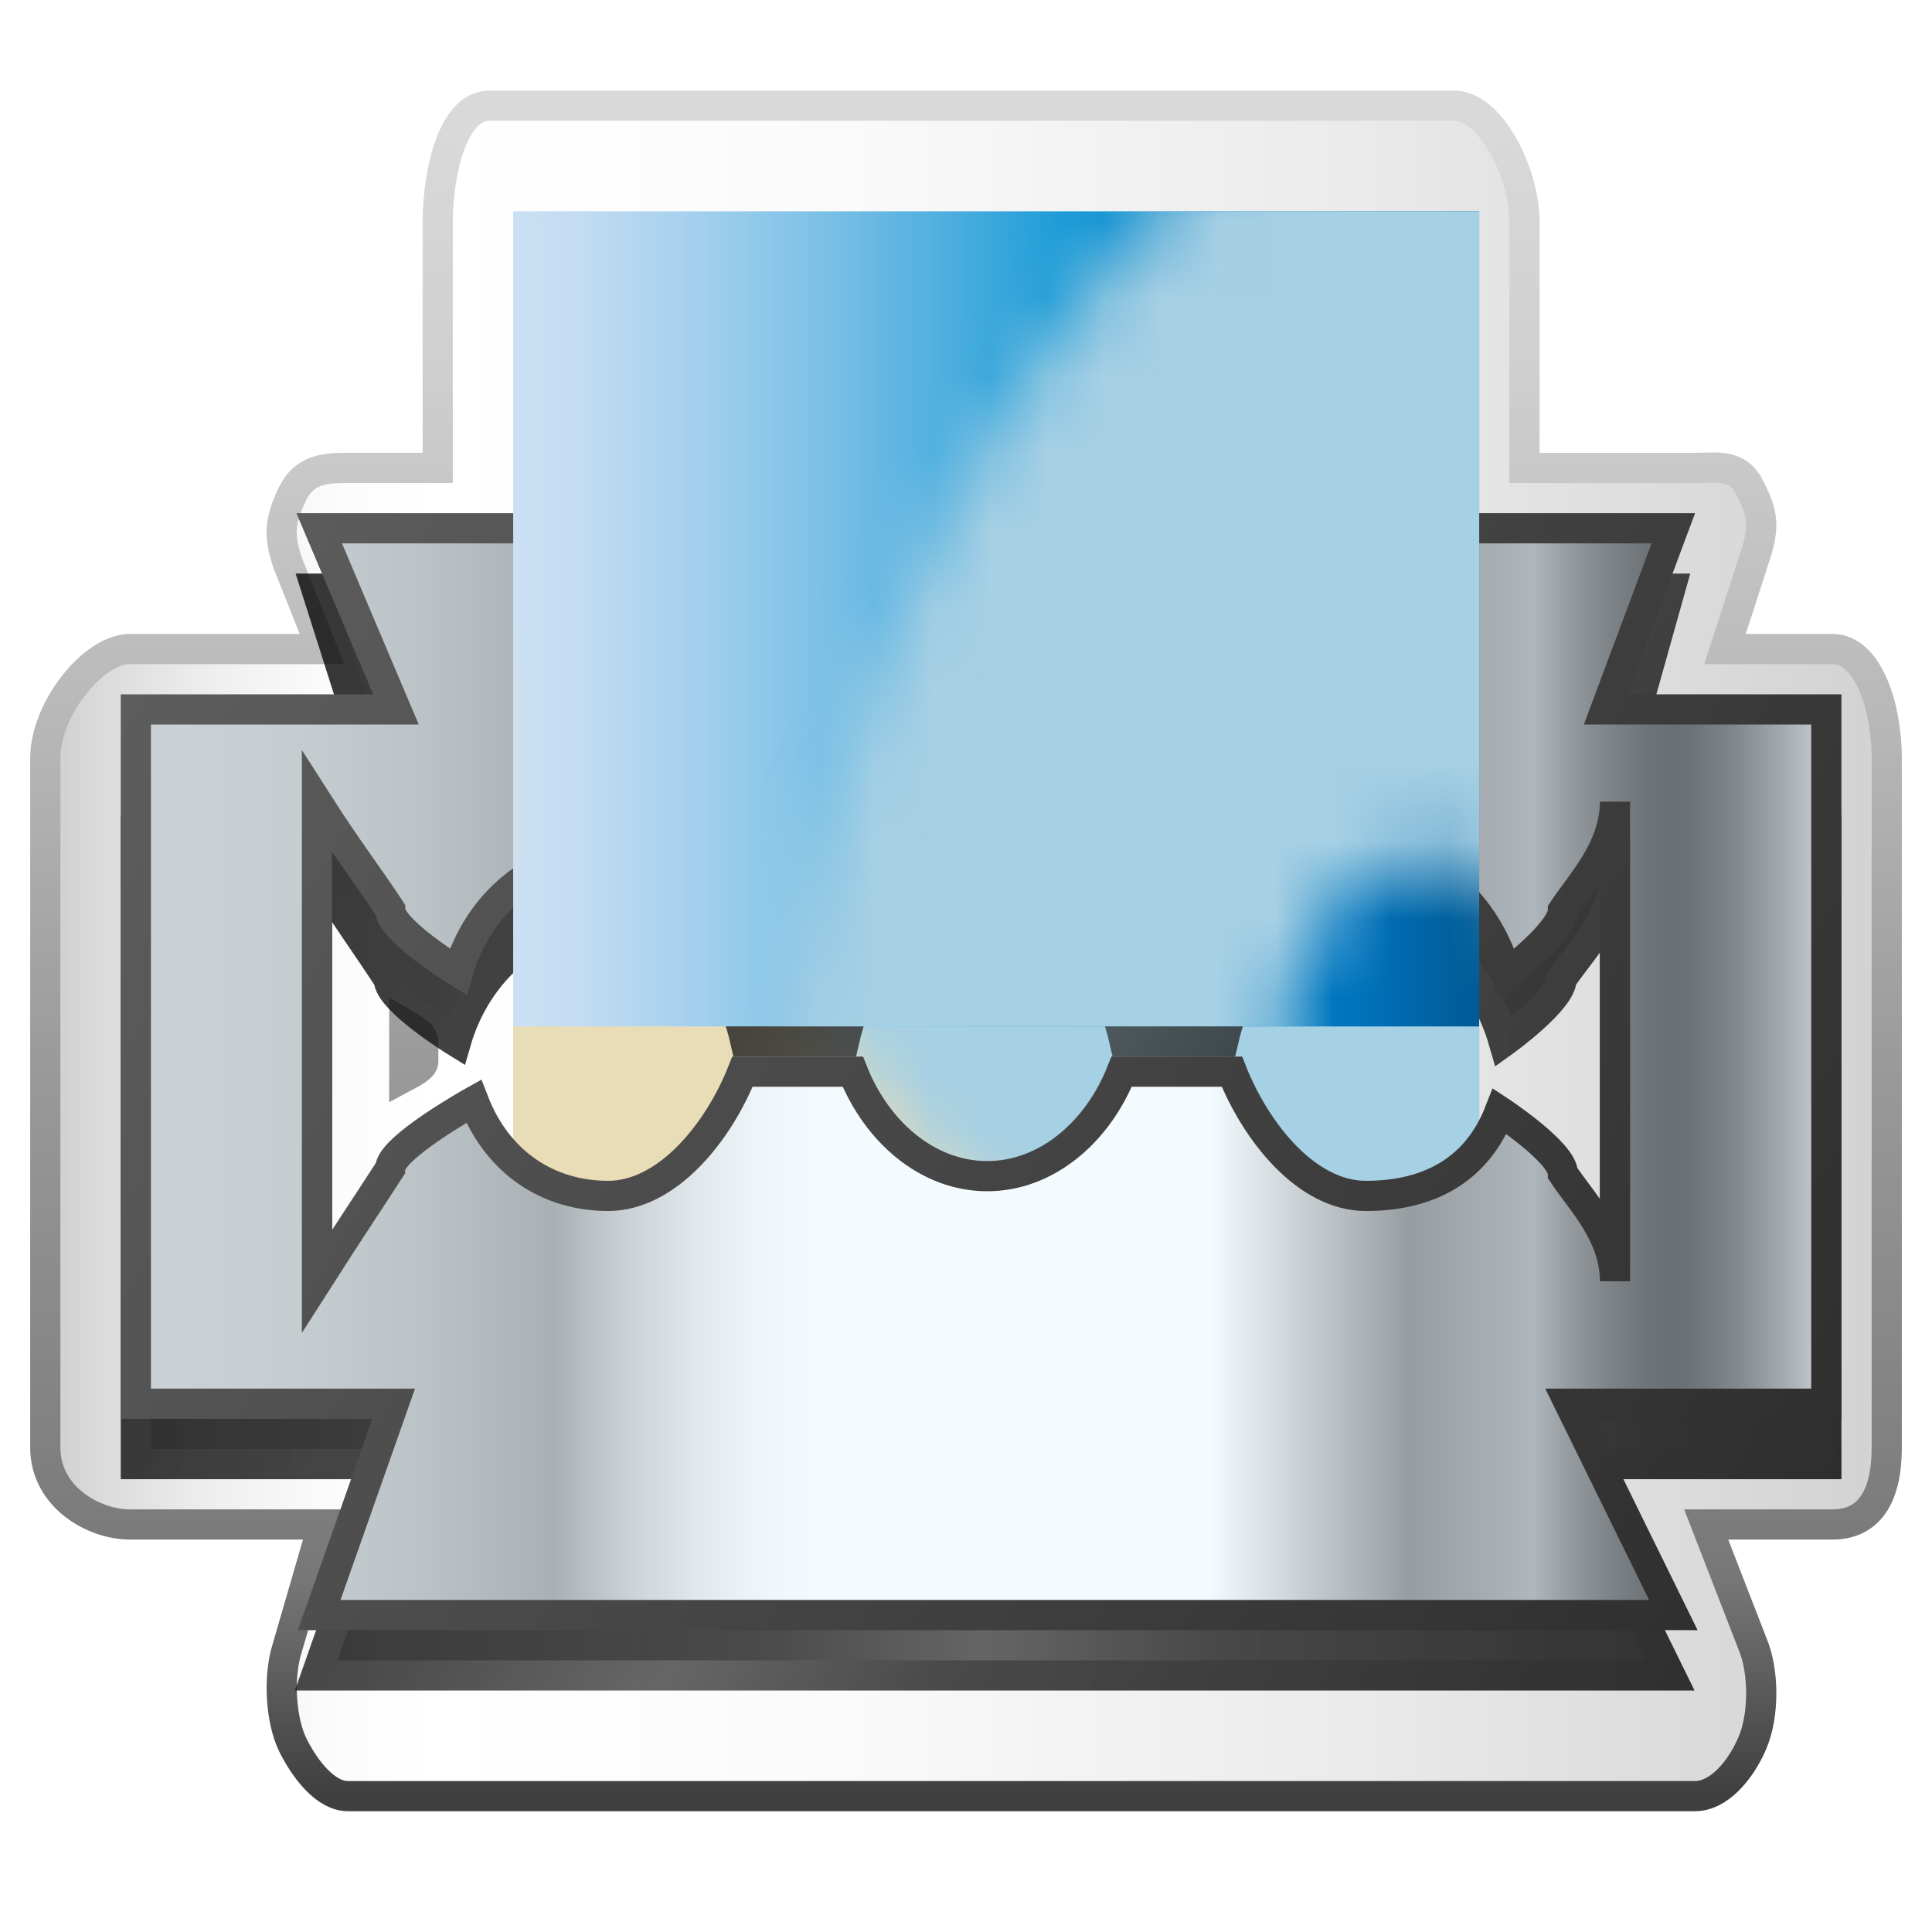 <?xml version="1.0" encoding="utf-8"?>
<!-- Generator: Adobe Illustrator 16.0.0, SVG Export Plug-In . SVG Version: 6.00 Build 0)  -->
<!DOCTYPE svg PUBLIC "-//W3C//DTD SVG 1.1//EN" "http://www.w3.org/Graphics/SVG/1.1/DTD/svg11.dtd">
<svg version="1.1" id="Capa_1" xmlns="http://www.w3.org/2000/svg" xmlns:xlink="http://www.w3.org/1999/xlink" x="0px" y="0px"
	 width="64px" height="64px" viewBox="0 0 64 64" enable-background="new 0 0 64 64" xml:space="preserve">
<pattern  x="-370" y="-518" width="144.13" height="138.362" patternUnits="userSpaceOnUse" id="Alyssa" viewBox="99.963 -216.829 144.13 138.362" overflow="visible">
	<g>
		<polygon fill="none" points="99.963,-216.829 244.093,-216.829 244.093,-78.466 99.963,-78.466 		"/>
		<g>
			<path fill="#C6DD7F" d="M311.036-58.307c-11.76-1.384-19.369,0.346-22.654,3.113c-3.02,2.543-4.955,5.405-2.248,11.932
				c2.939,7.091,1.533,14.732-5.535,15.91c-6.225,1.037-10.895-4.842-11.24-12.278c-0.24-5.183-1.902-8.301-5.533-7.608
				c-3.633,0.691-4.629,5.9-3.633,11.759c1.385,8.128,5.535,11.76,6.227,20.233c0.494,6.055-2.939,13.662-12.451,15.045
				c-9.301,1.354-15.91-4.322-16.602-10.549c-0.732-6.588,3.631-10.895,3.111-17.639c-0.518-6.745-4.012-10.172-5.879-17.294
				c-2.768-10.549,1.211-19.022,7.781-22.654c14.746-8.148,22.832,3.642,35.971,1.556c10.896-1.729,23.348-18.157,33.031-19.541
				c8.227-1.175,13.834,4.669,15.045,14.008S321.687-57.053,311.036-58.307z M268.841-57.789c0-2.292-1.859-4.15-4.15-4.15
				c-2.293,0-4.15,1.858-4.15,4.15s1.857,4.15,4.15,4.15C266.981-53.638,268.841-55.497,268.841-57.789z M318.3-73.179
				c0-0.955-0.775-1.729-1.73-1.729s-1.729,0.774-1.729,1.729s0.773,1.729,1.729,1.729S318.3-72.224,318.3-73.179z"/>
		</g>
		<g>
			<path fill="#E9DDB7" d="M148.795-77.495c0,7.166,4.588,13.813-1,16.333c-8.5,3.833-28-14.333-28-36.167c0-12,8.668-19,17.834-19
				c12.334,0,18,8.167,18,17.5C155.629-89.497,148.795-85.689,148.795-77.495z M143.387-82.864c0-1.146-0.93-2.075-2.074-2.075
				c-1.146,0-2.076,0.929-2.076,2.075c0,1.146,0.93,2.075,2.076,2.075C142.458-80.789,143.387-81.718,143.387-82.864z"/>
			<path fill="#A6D0E4" d="M223.494-54c-7.871,2.737-19.439-15.297-17.67-27.019c1.24-8.228,7.123-13.189,13.088-14.217
				c7.525-1.297,12.898,2.601,13.299,7.243c0.547,6.309-3.633,7.518-4.223,14.958C227.426-65.9,231.68-56.849,223.494-54z
				 M219.705-81.508c0-1.434-1.162-2.595-2.594-2.595c-1.434,0-2.594,1.161-2.594,2.595c0,1.433,1.16,2.594,2.594,2.594
				C218.543-78.915,219.705-80.076,219.705-81.508z"/>
			<path fill="#E9DDB7" d="M119.35-76.465c0,1.433-1.162,2.594-2.594,2.594c-1.434,0-2.594-1.161-2.594-2.594
				s1.16-2.594,2.594-2.594C118.188-79.059,119.35-77.898,119.35-76.465z"/>
			<path fill="#A6D0E4" d="M184.573-84.189c0.74,8.101,12.671,7.017,17.904,14.214c10.52,14.475-1.219,46.365-21.63,46.365
				c-11.74,0-24.217-9.719-24.217-29.219c0-15.834,10.166-21.5,8.25-42.166c-1.006-10.834-12.5-20.343-12.5-34.75
				c0-5.922,3.586-13.447,11.553-13.447c7.055,0,10.822,5.953,10.822,12.9c0,6.798-5.381,15.74,1.375,19.047
				c5.242,2.565,13.211-4.77,19.5-6.75c5.191-1.636,12.389,0.225,14.75,8.5c2.531,8.876-3.252,14.745-11.592,16.693
				C192.469-91.325,183.985-90.63,184.573-84.189z M168.588-114.748c0-1.815-1.471-3.287-3.285-3.287s-3.287,1.472-3.287,3.287
				c0,1.814,1.473,3.285,3.287,3.285S168.588-112.933,168.588-114.748z M194.572-105.052c1.285,0,2.328-1.043,2.328-2.33
				c0-1.286-1.043-2.328-2.328-2.328c-1.287,0-2.33,1.042-2.33,2.328C192.243-106.095,193.286-105.052,194.572-105.052z
				 M174.588-45.38c0-1.815-1.471-3.287-3.287-3.287c-1.814,0-3.285,1.472-3.285,3.287c0,1.814,1.471,3.285,3.285,3.285
				C173.118-42.095,174.588-43.566,174.588-45.38z"/>
			<path fill="#C6DD7F" d="M166.907-58.307c-11.76-1.384-19.369,0.346-22.654,3.113c-3.02,2.543-4.955,5.405-2.248,11.932
				c2.939,7.091,1.533,14.732-5.535,15.91c-6.225,1.037-10.895-4.842-11.24-12.278c-0.24-5.183-1.902-8.301-5.533-7.608
				c-3.633,0.691-4.629,5.9-3.633,11.759c1.385,8.128,5.535,11.76,6.227,20.233c0.494,6.055-2.939,13.662-12.451,15.045
				c-9.301,1.354-15.91-4.322-16.602-10.549c-0.732-6.588,3.631-10.895,3.111-17.639c-0.518-6.745-4.012-10.172-5.879-17.294
				c-2.768-10.549,1.211-19.022,7.781-22.654c14.746-8.148,22.832,3.642,35.971,1.556c10.896-1.729,23.348-18.157,33.031-19.541
				c8.227-1.175,13.834,4.669,15.045,14.008S177.557-57.053,166.907-58.307z M124.711-57.789c0-2.292-1.859-4.15-4.15-4.15
				c-2.293,0-4.15,1.858-4.15,4.15s1.857,4.15,4.15,4.15C122.852-53.638,124.711-55.497,124.711-57.789z M174.17-73.179
				c0-0.955-0.775-1.729-1.73-1.729s-1.729,0.774-1.729,1.729s0.773,1.729,1.729,1.729S174.17-72.224,174.17-73.179z"/>
		</g>
		<g>
			<path fill="#A6D0E4" d="M290.284-104.841c0,6.227-4.15,10.721-8.646,11.586s-8.318-1.281-12.971,1.211
				c-4.842,2.594-7.09,11.068-16.775,11.068c-7.955,0-15.217-7.955-15.217-18.85c0-20.234,13.143-29.227,25.594-29.227
				C278.87-129.052,290.284-116.427,290.284-104.841z M270.569-119.195c0-2.1-1.703-3.803-3.805-3.803s-3.805,1.703-3.805,3.803
				c0,2.102,1.703,3.805,3.805,3.805S270.569-117.093,270.569-119.195z"/>
			<path fill="#C6DD7F" d="M311.036-196.669c-11.76-1.384-19.369,0.346-22.654,3.113c-3.02,2.543-4.955,5.405-2.248,11.932
				c2.939,7.091,1.533,14.732-5.535,15.91c-6.225,1.037-10.895-4.842-11.24-12.278c-0.24-5.183-1.902-8.301-5.533-7.608
				c-3.633,0.691-4.629,5.9-3.633,11.759c1.385,8.128,5.535,11.76,6.227,20.233c0.494,6.055-2.939,13.662-12.451,15.045
				c-9.301,1.354-15.91-4.322-16.602-10.549c-0.732-6.588,3.631-10.895,3.111-17.639c-0.518-6.745-4.012-10.172-5.879-17.294
				c-2.768-10.549,1.211-19.022,7.781-22.654c14.746-8.148,22.832,3.642,35.971,1.556c10.896-1.729,23.348-18.157,33.031-19.541
				c8.227-1.175,13.834,4.669,15.045,14.008S321.687-195.416,311.036-196.669z M268.841-196.151c0-2.292-1.859-4.15-4.15-4.15
				c-2.293,0-4.15,1.858-4.15,4.15s1.857,4.15,4.15,4.15C266.981-192,268.841-193.859,268.841-196.151z M318.3-211.542
				c0-0.955-0.775-1.729-1.73-1.729s-1.729,0.774-1.729,1.729s0.773,1.729,1.729,1.729S318.3-210.586,318.3-211.542z"/>
		</g>
		<g>
			<path fill="#A6D0E4" d="M131.795-133.191c-13.957,1.988-21.166-13.332-17.666-20.332c3.666-7.334,12.119-4.168,19.5-4.168
				c9.666,0,16.367-7.568,20.416-2.25C158.295-154.357,149.036-135.646,131.795-133.191z M132.319-150.669
				c0-1.24-1.006-2.248-2.248-2.248c-1.24,0-2.248,1.008-2.248,2.248c0,1.242,1.008,2.248,2.248,2.248
				C131.313-148.421,132.319-149.427,132.319-150.669z"/>
			<path fill="#E9DDB7" d="M148.795-215.857c0,7.166,4.588,13.813-1,16.333c-8.5,3.833-28-14.333-28-36.167c0-12,8.668-19,17.834-19
				c12.334,0,18,8.167,18,17.5C155.629-227.859,148.795-224.051,148.795-215.857z M143.387-221.226c0-1.146-0.93-2.075-2.074-2.075
				c-1.146,0-2.076,0.929-2.076,2.075c0,1.146,0.93,2.075,2.076,2.075C142.458-219.151,143.387-220.081,143.387-221.226z"/>
			<path fill="#A6D0E4" d="M146.155-104.841c0,6.227-4.15,10.721-8.646,11.586s-8.318-1.281-12.971,1.211
				c-4.842,2.594-7.09,11.068-16.775,11.068c-7.955,0-15.217-7.955-15.217-18.85c0-20.234,13.143-29.227,25.594-29.227
				C134.741-129.052,146.155-116.427,146.155-104.841z M126.44-119.195c0-2.1-1.703-3.803-3.805-3.803s-3.805,1.703-3.805,3.803
				c0,2.102,1.703,3.805,3.805,3.805S126.44-117.093,126.44-119.195z"/>
			<path fill="#C6DD7F" d="M145.463-128.533c0,1.336-1.084,2.42-2.422,2.42c-1.336,0-2.42-1.084-2.42-2.42
				c0-1.338,1.084-2.422,2.42-2.422C144.379-130.955,145.463-129.871,145.463-128.533z"/>
			<path fill="#A6D0E4" d="M229.162-147.037c-3.191,4.68,1.039,10.721-1.383,15.217c-2.422,4.498-6.744,5.016-9.857,2.596
				c-3.635-2.828-3.41-6.643-8.301-8.82c-5.529-2.465-17.984,2.248-19.714-7.264c-0.875-4.811,2.375-8.566,7.263-9.684
				c6.053-1.383,9.352-0.18,15.391-3.113c6.053-2.939,11.242-8.993,22.137-12.105c10.406-2.975,16.072,1.557,16.602,5.879
				C252.336-155.857,234.172-154.382,229.162-147.037z M226.914-154.474c0-1.24-1.006-2.248-2.248-2.248
				c-1.24,0-2.248,1.008-2.248,2.248c0,1.242,1.008,2.248,2.248,2.248C225.908-152.226,226.914-153.232,226.914-154.474z"/>
			<path fill="#E9DDB7" d="M256.129-107.857c0,17.166-14.5,25.5-27,22.832c-10.264-2.189-12.834-17.332-16.668-26.166
				c-3.713-8.557-8.832-22.5-20.166-22.5c-11.197,0-12.832,14.5-23.666,14.5c-11,0-24.5-15.666-24.5-39.666
				c0-14.667,9.799-31.455,20.834-30.667c11.666,0.833,4.5,19.667,15.332,19.667c9.5,0,7.857-16.259,9.168-23.334
				c1.666-9,6.832-14.166,18.498-13.166c14.443,1.237,22.334,13.5,18.871,23.344c-4.029,11.451-23.869,17.322-21.537,30.49
				c1.346,7.592,13,11.998,26,16.166C245.824-131.701,256.129-125.025,256.129-107.857z M211.178-183.7
				c0,1.815,1.471,3.286,3.285,3.286s3.287-1.471,3.287-3.286s-1.473-3.286-3.287-3.286S211.178-185.515,211.178-183.7z
				 M164.485-158.796c0-0.955-0.773-1.73-1.729-1.73s-1.73,0.775-1.73,1.73s0.775,1.729,1.73,1.729S164.485-157.841,164.485-158.796
				z M181.952-148.076c0-2.102-1.703-3.805-3.805-3.805c-2.1,0-3.805,1.703-3.805,3.805s1.705,3.805,3.805,3.805
				C180.249-144.271,181.952-145.974,181.952-148.076z M201.84-163.639c0-0.859-0.697-1.556-1.557-1.556s-1.557,0.696-1.557,1.556
				s0.697,1.556,1.557,1.556S201.84-162.78,201.84-163.639z M231.482-108.945c0-1.752-1.42-3.174-3.174-3.174
				c-1.752,0-3.174,1.422-3.174,3.174c0,1.754,1.422,3.174,3.174,3.174C230.062-105.771,231.482-107.191,231.482-108.945z"/>
			<path fill="#A6D0E4" d="M223.494-192.363c-7.871,2.737-19.439-15.297-17.67-27.019c1.24-8.228,7.123-13.189,13.088-14.217
				c7.525-1.297,12.898,2.601,13.299,7.243c0.547,6.309-3.633,7.518-4.223,14.958C227.426-204.262,231.68-195.211,223.494-192.363z
				 M219.705-219.871c0-1.434-1.162-2.595-2.594-2.595c-1.434,0-2.594,1.161-2.594,2.595c0,1.433,1.16,2.594,2.594,2.594
				C218.543-217.277,219.705-218.438,219.705-219.871z"/>
			<path fill="#E9DDB7" d="M119.35-214.828c0,1.433-1.162,2.594-2.594,2.594c-1.434,0-2.594-1.161-2.594-2.594
				s1.16-2.594,2.594-2.594C118.188-217.421,119.35-216.26,119.35-214.828z"/>
			<path fill="#E9DDB7" d="M253.348-128.091c0-8.41-5.078-15.227-11.34-15.227s-11.34,6.816-11.34,15.227
				c0,8.408,5.078,12.441,11.34,12.441S253.348-119.683,253.348-128.091z"/>
			<path fill="#A6D0E4" d="M184.573-222.551c0.74,8.101,12.671,7.017,17.904,14.214c10.52,14.475-1.219,46.365-21.63,46.365
				c-11.74,0-24.217-9.719-24.217-29.219c0-15.834,10.166-21.5,8.25-42.166c-1.006-10.834-12.5-20.343-12.5-34.75
				c0-5.922,3.586-13.447,11.553-13.447c7.055,0,10.822,5.953,10.822,12.9c0,6.798-5.381,15.74,1.375,19.047
				c5.242,2.565,13.211-4.77,19.5-6.75c5.191-1.636,12.389,0.225,14.75,8.5c2.531,8.876-3.252,14.745-11.592,16.693
				C192.469-229.687,183.985-228.993,184.573-222.551z M168.588-253.11c0-1.815-1.471-3.287-3.285-3.287s-3.287,1.472-3.287,3.287
				c0,1.814,1.473,3.285,3.287,3.285S168.588-251.295,168.588-253.11z M194.572-243.415c1.285,0,2.328-1.043,2.328-2.33
				c0-1.286-1.043-2.328-2.328-2.328c-1.287,0-2.33,1.042-2.33,2.328C192.243-244.458,193.286-243.415,194.572-243.415z
				 M174.588-183.743c0-1.815-1.471-3.287-3.287-3.287c-1.814,0-3.285,1.472-3.285,3.287c0,1.814,1.471,3.285,3.285,3.285
				C173.118-180.458,174.588-181.928,174.588-183.743z"/>
			<path fill="#C6DD7F" d="M166.907-196.669c-11.76-1.384-19.369,0.346-22.654,3.113c-3.02,2.543-4.955,5.405-2.248,11.932
				c2.939,7.091,1.533,14.732-5.535,15.91c-6.225,1.037-10.895-4.842-11.24-12.278c-0.24-5.183-1.902-8.301-5.533-7.608
				c-3.633,0.691-4.629,5.9-3.633,11.759c1.385,8.128,5.535,11.76,6.227,20.233c0.494,6.055-2.939,13.662-12.451,15.045
				c-9.301,1.354-15.91-4.322-16.602-10.549c-0.732-6.588,3.631-10.895,3.111-17.639c-0.518-6.745-4.012-10.172-5.879-17.294
				c-2.768-10.549,1.211-19.022,7.781-22.654c14.746-8.148,22.832,3.642,35.971,1.556c10.896-1.729,23.348-18.157,33.031-19.541
				c8.227-1.175,13.834,4.669,15.045,14.008S177.557-195.416,166.907-196.669z M124.711-196.151c0-2.292-1.859-4.15-4.15-4.15
				c-2.293,0-4.15,1.858-4.15,4.15s1.857,4.15,4.15,4.15C122.852-192,124.711-193.859,124.711-196.151z M174.17-211.542
				c0-0.955-0.775-1.729-1.73-1.729s-1.729,0.774-1.729,1.729s0.773,1.729,1.729,1.729S174.17-210.586,174.17-211.542z"/>
			<path fill="#C6DD7F" d="M230.201-174.361c0,0.764-0.619,1.384-1.385,1.384c-0.764,0-1.383-0.62-1.383-1.384
				s0.619-1.384,1.383-1.384C229.582-175.745,230.201-175.125,230.201-174.361z"/>
			<path fill="#E9DDB7" d="M235.734-212.752c0,1.242-1.006,2.249-2.248,2.249s-2.25-1.007-2.25-2.249s1.008-2.249,2.25-2.249
				S235.734-213.995,235.734-212.752z"/>
			<path fill="#A6D0E4" d="M152.208-189.58c0,0.668-0.543,1.211-1.211,1.211s-1.211-0.543-1.211-1.211s0.543-1.211,1.211-1.211
				S152.208-190.248,152.208-189.58z"/>
			<path fill="#A6D0E4" d="M148.575-121.097c0,0.764-0.619,1.385-1.383,1.385s-1.383-0.621-1.383-1.385s0.619-1.383,1.383-1.383
				S148.575-121.861,148.575-121.097z"/>
			<path fill="#E9DDB7" d="M233.141-143.06c0,0.668-0.543,1.211-1.211,1.211s-1.209-0.543-1.209-1.211s0.541-1.209,1.209-1.209
				S233.141-143.728,233.141-143.06z"/>
			<path fill="#C6DD7F" d="M195.852-125.134c0,1.881-1.527,3.408-3.408,3.408c-1.883,0-3.408-1.527-3.408-3.408
				c0-1.883,1.525-3.408,3.408-3.408C194.324-128.542,195.852-127.017,195.852-125.134z"/>
			<path fill="#E9DDB7" d="M200.832-85.283c0,1.158-0.939,2.096-2.098,2.096s-2.096-0.938-2.096-2.096s0.938-2.098,2.096-2.098
				S200.832-86.441,200.832-85.283z"/>
			<path fill="#E9DDB7" d="M162.03-91.576c0,0.869-0.703,1.572-1.572,1.572s-1.574-0.703-1.574-1.572s0.705-1.574,1.574-1.574
				S162.03-92.445,162.03-91.576z"/>
			<path fill="#C6DD7F" d="M235.701-205.624c0,1.447-1.174,2.621-2.621,2.621s-2.621-1.174-2.621-2.621s1.174-2.621,2.621-2.621
				S235.701-207.071,235.701-205.624z"/>
			<path fill="#A6D0E4" d="M225.477-170.754c0,1.303-1.057,2.359-2.359,2.359s-2.359-1.057-2.359-2.359s1.057-2.359,2.359-2.359
				S225.477-172.057,225.477-170.754z"/>
			<path fill="#E9DDB7" d="M127.686-164.2c0,1.448-1.174,2.622-2.623,2.622c-1.447,0-2.621-1.174-2.621-2.622
				s1.174-2.622,2.621-2.622C126.512-166.822,127.686-165.648,127.686-164.2z"/>
			<path fill="#A6D0E4" d="M122.704-171.279c0,0.724-0.586,1.311-1.311,1.311c-0.723,0-1.311-0.587-1.311-1.311
				s0.588-1.311,1.311-1.311C122.118-172.589,122.704-172.002,122.704-171.279z"/>
			<path fill="#E9DDB7" d="M186.938-119.367c0,0.869-0.705,1.572-1.574,1.572s-1.572-0.703-1.572-1.572s0.703-1.574,1.572-1.574
				S186.938-120.236,186.938-119.367z"/>
		</g>
		<g>
			<path fill="#A6D0E4" d="M85.033-147.037c-3.191,4.68,1.039,10.721-1.383,15.217c-2.422,4.498-6.744,5.016-9.857,2.596
				c-3.635-2.828-3.41-6.643-8.301-8.82c-5.529-2.465-17.984,2.248-19.714-7.264c-0.875-4.811,2.375-8.566,7.263-9.684
				c6.053-1.383,9.352-0.18,15.391-3.113c6.053-2.939,11.242-8.993,22.137-12.105c10.406-2.975,16.072,1.557,16.602,5.879
				C108.207-155.857,90.042-154.382,85.033-147.037z M82.785-154.474c0-1.24-1.006-2.248-2.248-2.248
				c-1.24,0-2.248,1.008-2.248,2.248c0,1.242,1.008,2.248,2.248,2.248C81.779-152.226,82.785-153.232,82.785-154.474z"/>
			<path fill="#E9DDB7" d="M112-107.857c0,17.166-14.5,25.5-27,22.832c-10.264-2.189-12.834-17.332-16.668-26.166
				c-3.713-8.557-8.832-22.5-20.166-22.5c-11.197,0-12.832,14.5-23.666,14.5c-11,0-24.5-15.666-24.5-39.666
				c0-14.667,9.799-31.455,20.834-30.667c11.666,0.833,4.5,19.667,15.332,19.667c9.5,0,7.857-16.259,9.168-23.334
				c1.666-9,6.832-14.166,18.498-13.166c14.443,1.237,22.334,13.5,18.871,23.344c-4.029,11.451-23.869,17.322-21.537,30.49
				c1.346,7.592,13,11.998,26,16.166C101.695-131.701,112-125.025,112-107.857z M67.048-183.7c0,1.815,1.471,3.286,3.285,3.286
				s3.287-1.471,3.287-3.286s-1.473-3.286-3.287-3.286S67.048-185.515,67.048-183.7z M20.355-158.796c0-0.955-0.773-1.73-1.729-1.73
				s-1.73,0.775-1.73,1.73s0.775,1.729,1.73,1.729S20.355-157.841,20.355-158.796z M37.822-148.076c0-2.102-1.703-3.805-3.805-3.805
				c-2.1,0-3.805,1.703-3.805,3.805s1.705,3.805,3.805,3.805C36.119-144.271,37.822-145.974,37.822-148.076z M57.71-163.639
				c0-0.859-0.697-1.556-1.557-1.556s-1.557,0.696-1.557,1.556s0.697,1.556,1.557,1.556S57.71-162.78,57.71-163.639z
				 M87.353-108.945c0-1.752-1.42-3.174-3.174-3.174c-1.752,0-3.174,1.422-3.174,3.174c0,1.754,1.422,3.174,3.174,3.174
				C85.933-105.771,87.353-107.191,87.353-108.945z"/>
			<path fill="#E9DDB7" d="M109.218-128.091c0-8.41-5.078-15.227-11.34-15.227s-11.34,6.816-11.34,15.227
				c0,8.408,5.078,12.441,11.34,12.441S109.218-119.683,109.218-128.091z"/>
		</g>
	</g>
</pattern>
<linearGradient id="SVGID_1_" gradientUnits="userSpaceOnUse" x1="1.81" y1="31.5" x2="63.055" y2="31.5">
	<stop  offset="0" style="stop-color:#D0D0D0"/>
	<stop  offset="0.029" style="stop-color:#DCDCDC"/>
	<stop  offset="0.087" style="stop-color:#EFEFEF"/>
	<stop  offset="0.146" style="stop-color:#FBFBFB"/>
	<stop  offset="0.208" style="stop-color:#FFFFFF"/>
	<stop  offset="0.427" style="stop-color:#FAFAFA"/>
	<stop  offset="0.697" style="stop-color:#EBEBEB"/>
	<stop  offset="0.992" style="stop-color:#D2D2D2"/>
	<stop  offset="1" style="stop-color:#D1D1D1"/>
</linearGradient>
<linearGradient id="SVGID_2_" gradientUnits="userSpaceOnUse" x1="32" y1="59.641" x2="32" y2="4.288">
	<stop  offset="0.006" style="stop-color:#404040"/>
	<stop  offset="0.135" style="stop-color:#787878"/>
	<stop  offset="0.433" style="stop-color:#999999"/>
	<stop  offset="0.641" style="stop-color:#B7B7B7"/>
	<stop  offset="0.865" style="stop-color:#D0D0D0"/>
	<stop  offset="1" style="stop-color:#D9D9D9"/>
</linearGradient>
<path fill="url(#SVGID_1_)" stroke="url(#SVGID_2_)" stroke-miterlimit="10" d="M60.699,21.5h-3.555l1.046-3.234
	c0.268-0.911,0.182-1.3-0.226-2.111c-0.408-0.812-1.088-0.654-1.813-0.654H50.5V7.358c0-1.637-1.122-3.858-2.333-3.858H16.209
	c-1.211,0-1.709,2.222-1.709,3.858V15.5h-2.976c-0.743,0-1.438,0.031-1.842,0.872c-0.403,0.845-0.463,1.34-0.16,2.255l1.145,2.873
	H4.303c-1.211,0-2.803,1.982-2.803,3.617v22.835c0,1.632,1.592,2.548,2.803,2.548h6.399l-1.205,4.153
	c-0.278,0.912-0.201,2.333,0.204,3.153c0.407,0.821,1.092,1.693,1.823,1.693h44.627c0.781,0,1.505-0.84,1.897-1.756
	c0.394-0.914,0.394-2.385,0.003-3.299L56.52,50.5h4.18c1.212,0,1.801-0.916,1.801-2.548V25.117C62.5,23.482,61.911,21.5,60.699,21.5
	z M14.022,34.486v0.354v0.329c0,0.171-0.315,0.341-0.63,0.509v-1.763C13.707,34.101,14.022,34.29,14.022,34.486z"/>
<g>
	<linearGradient id="SVGID_3_" gradientUnits="userSpaceOnUse" x1="17" y1="40.5" x2="49" y2="40.5">
		<stop  offset="0" style="stop-color:#CCE0F4"/>
		<stop  offset="0.064" style="stop-color:#C3DCF2"/>
		<stop  offset="0.171" style="stop-color:#A9D2EE"/>
		<stop  offset="0.307" style="stop-color:#80C2E7"/>
		<stop  offset="0.465" style="stop-color:#47ACDE"/>
		<stop  offset="0.567" style="stop-color:#1E9CD7"/>
		<stop  offset="0.865" style="stop-color:#0075BE"/>
		<stop  offset="0.994" style="stop-color:#005B97"/>
	</linearGradient>
	<rect x="17" y="34" fill="url(#SVGID_3_)" width="32" height="13"/>
	<pattern  id="SVGID_4_" xlink:href="#Alyssa" patternTransform="matrix(1.899 0 0 1.899 6585.295 6432.368)">
	</pattern>
	<rect x="17" y="34" fill="url(#SVGID_4_)" width="32" height="13"/>
	<g opacity="0.8">
		<linearGradient id="SVGID_5_" gradientUnits="userSpaceOnUse" x1="4.023" y1="37.5" x2="61.086" y2="37.5">
			<stop  offset="0" style="stop-color:#040404"/>
			<stop  offset="0.125" style="stop-color:#0A0A0A"/>
			<stop  offset="0.25" style="stop-color:#131313"/>
			<stop  offset="0.375" style="stop-color:#1F1F1F"/>
			<stop  offset="0.5" style="stop-color:#414141"/>
			<stop  offset="0.635" style="stop-color:#1F1F1F"/>
			<stop  offset="0.75" style="stop-color:#131313"/>
			<stop  offset="0.875" style="stop-color:#0A0A0A"/>
			<stop  offset="1" style="stop-color:#040404"/>
		</linearGradient>
		<path fill="url(#SVGID_5_)" d="M60.5,27.5h-7.411l2.243-8H10.476l2.54,8H4.5v21h8.441l-2.466,7h44.856l-3.439-7H60.5V27.5z
			 M53.5,44.758c0-1.567-1.207-2.692-1.775-3.573c0-0.685-2.118-2.061-2.118-2.061c-0.79,2.045-2.479,2.651-4.446,2.651
			c-1.969,0-3.656-0.275-4.448-4.275h-3.655c-0.792,4-2.486,3.463-4.452,3.463c-1.968,0-3.66,0.537-4.453-3.463h-3.654
			c-0.793,4-2.486,4.275-4.452,4.275c-1.969,0-3.661-1.012-4.453-3.057c0,0-2.715,1.58-2.715,2.266
			c-0.566,0.881-1.377,2.206-2.377,3.773c0-5.295,0-10.59,0-15.884c1,1.567,1.811,2.69,2.377,3.57c0,0.688,2.227,2.062,2.227,2.062
			c0.677-2.352,2.646-4.042,4.794-4.042c2.146,0,4.116,1.036,4.794,4.036h3.265c0.679-3,2.501-4.038,4.648-4.038
			c2.146,0,3.969,1.038,4.647,4.038h3.265c0.679-3,2.499-4.036,4.648-4.036c2.146,0,3.969,1.689,4.646,4.042
			c0,0,1.913-1.374,1.913-2.062c0.568-0.881,1.775-2.003,1.775-3.57C53.5,34.168,53.5,39.463,53.5,44.758z"/>
		<linearGradient id="SVGID_6_" gradientUnits="userSpaceOnUse" x1="58.949" y1="52.551" x2="6.144" y2="22.064">
			<stop  offset="0" style="stop-color:#040404"/>
			<stop  offset="0.125" style="stop-color:#0A0A0A"/>
			<stop  offset="0.25" style="stop-color:#131313"/>
			<stop  offset="0.375" style="stop-color:#1F1F1F"/>
			<stop  offset="0.5" style="stop-color:#414141"/>
			<stop  offset="0.635" style="stop-color:#1F1F1F"/>
			<stop  offset="0.75" style="stop-color:#131313"/>
			<stop  offset="0.875" style="stop-color:#0A0A0A"/>
			<stop  offset="1" style="stop-color:#040404"/>
		</linearGradient>
		<path fill="none" stroke="url(#SVGID_6_)" stroke-miterlimit="10" d="M60.5,27.5h-7.411l2.243-8H10.476l2.54,8H4.5v21h8.441
			l-2.466,7h44.856l-3.439-7H60.5V27.5z M53.5,44.758c0-1.567-1.207-2.692-1.775-3.573c0-0.685-2.118-2.061-2.118-2.061
			c-0.79,2.045-2.479,2.651-4.446,2.651c-1.969,0-3.656-0.275-4.448-4.275h-3.655c-0.792,4-2.486,3.463-4.452,3.463
			c-1.968,0-3.66,0.537-4.453-3.463h-3.654c-0.793,4-2.486,4.275-4.452,4.275c-1.969,0-3.661-1.012-4.453-3.057
			c0,0-2.715,1.58-2.715,2.266c-0.566,0.881-1.377,2.206-2.377,3.773c0-5.295,0-10.59,0-15.884c1,1.567,1.811,2.69,2.377,3.57
			c0,0.688,2.227,2.062,2.227,2.062c0.677-2.352,2.646-4.042,4.794-4.042c2.146,0,4.116,1.036,4.794,4.036h3.265
			c0.679-3,2.501-4.038,4.648-4.038c2.146,0,3.969,1.038,4.647,4.038h3.265c0.679-3,2.499-4.036,4.648-4.036
			c2.146,0,3.969,1.689,4.646,4.042c0,0,1.913-1.374,1.913-2.062c0.568-0.881,1.775-2.003,1.775-3.57
			C53.5,34.168,53.5,39.463,53.5,44.758z"/>
	</g>
	<linearGradient id="SVGID_7_" gradientUnits="userSpaceOnUse" x1="4.436" y1="35.5" x2="60.565" y2="35.5">
		<stop  offset="0" style="stop-color:#CBD1D6"/>
		<stop  offset="0.089" style="stop-color:#C7CED2"/>
		<stop  offset="0.17" style="stop-color:#BCC3C7"/>
		<stop  offset="0.247" style="stop-color:#AAB1B5"/>
		<stop  offset="0.247" style="stop-color:#AAB1B5"/>
		<stop  offset="0.248" style="stop-color:#AAB1B5"/>
		<stop  offset="0.29" style="stop-color:#CAD1D5"/>
		<stop  offset="0.332" style="stop-color:#E1E8EC"/>
		<stop  offset="0.371" style="stop-color:#EFF6F9"/>
		<stop  offset="0.405" style="stop-color:#F4FBFE"/>
		<stop  offset="0.635" style="stop-color:#F4FBFE"/>
		<stop  offset="0.753" style="stop-color:#979DA1"/>
		<stop  offset="0.826" style="stop-color:#B0B7BC"/>
		<stop  offset="0.847" style="stop-color:#959B9F"/>
		<stop  offset="0.871" style="stop-color:#7D8387"/>
		<stop  offset="0.892" style="stop-color:#6F7478"/>
		<stop  offset="0.91" style="stop-color:#6A6F73"/>
		<stop  offset="0.925" style="stop-color:#71767A"/>
		<stop  offset="0.947" style="stop-color:#84898E"/>
		<stop  offset="0.973" style="stop-color:#A4A9AE"/>
		<stop  offset="1" style="stop-color:#CBD1D6"/>
	</linearGradient>
	<linearGradient id="SVGID_8_" gradientUnits="userSpaceOnUse" x1="58.982" y1="50.495" x2="5.895" y2="19.845">
		<stop  offset="0" style="stop-color:#2F2F2F"/>
		<stop  offset="1" style="stop-color:#5D5D5D"/>
	</linearGradient>
	<path fill="url(#SVGID_7_)" stroke="url(#SVGID_8_)" stroke-miterlimit="10" d="M60.5,23.5h-7.312l2.243-6H10.574l2.542,6H4.5v23
		h8.541l-2.467,7h44.857l-3.439-7H60.5V23.5z M53.5,42.443c0-1.568-1.156-2.691-1.727-3.57c0-0.688-2.09-2.062-2.09-2.062
		c-0.794,2.044-2.471,2.805-4.438,2.805c-1.965,0-3.643-2.115-4.436-4.115h-3.653c-0.793,2-2.486,3.461-4.454,3.461
		c-1.967,0-3.66-1.461-4.452-3.461h-3.654c-0.792,2-2.484,4.115-4.453,4.115c-1.967,0-3.661-1.087-4.452-3.135
		c0,0-2.764,1.54-2.764,2.228c-0.566,0.881-1.428,2.167-2.428,3.735c0-5.295,0-10.589,0-15.885c1,1.568,1.861,2.693,2.428,3.572
		c0,0.687,2.251,2.062,2.251,2.062c0.679-2.354,2.659-3.889,4.806-3.889c2.147,0,4.129,2.195,4.808,4.195h3.265
		c0.678-2,2.499-4.039,4.646-4.039c2.149,0,3.97,2.039,4.648,4.039h3.266c0.677-2,2.5-4.195,4.646-4.195
		c2.148,0,3.969,1.611,4.648,3.964c0,0,1.861-1.413,1.861-2.103c0.57-0.876,1.727-2.039,1.727-3.607
		C53.5,31.854,53.5,37.148,53.5,42.443z"/>
	<linearGradient id="SVGID_9_" gradientUnits="userSpaceOnUse" x1="17" y1="20.5" x2="49" y2="20.5">
		<stop  offset="0" style="stop-color:#CCE0F4"/>
		<stop  offset="0.064" style="stop-color:#C3DCF2"/>
		<stop  offset="0.171" style="stop-color:#A9D2EE"/>
		<stop  offset="0.307" style="stop-color:#80C2E7"/>
		<stop  offset="0.465" style="stop-color:#47ACDE"/>
		<stop  offset="0.567" style="stop-color:#1E9CD7"/>
		<stop  offset="0.865" style="stop-color:#0075BE"/>
		<stop  offset="0.994" style="stop-color:#005B97"/>
	</linearGradient>
	<rect x="17" y="7" fill="url(#SVGID_9_)" width="32" height="27"/>
	<pattern  id="SVGID_10_" xlink:href="#Alyssa" patternTransform="matrix(1.899 0 0 2.568 6585.295 11012.549)">
	</pattern>
	<rect x="17" y="7" fill="url(#SVGID_10_)" width="32" height="27"/>
</g>
</svg>
